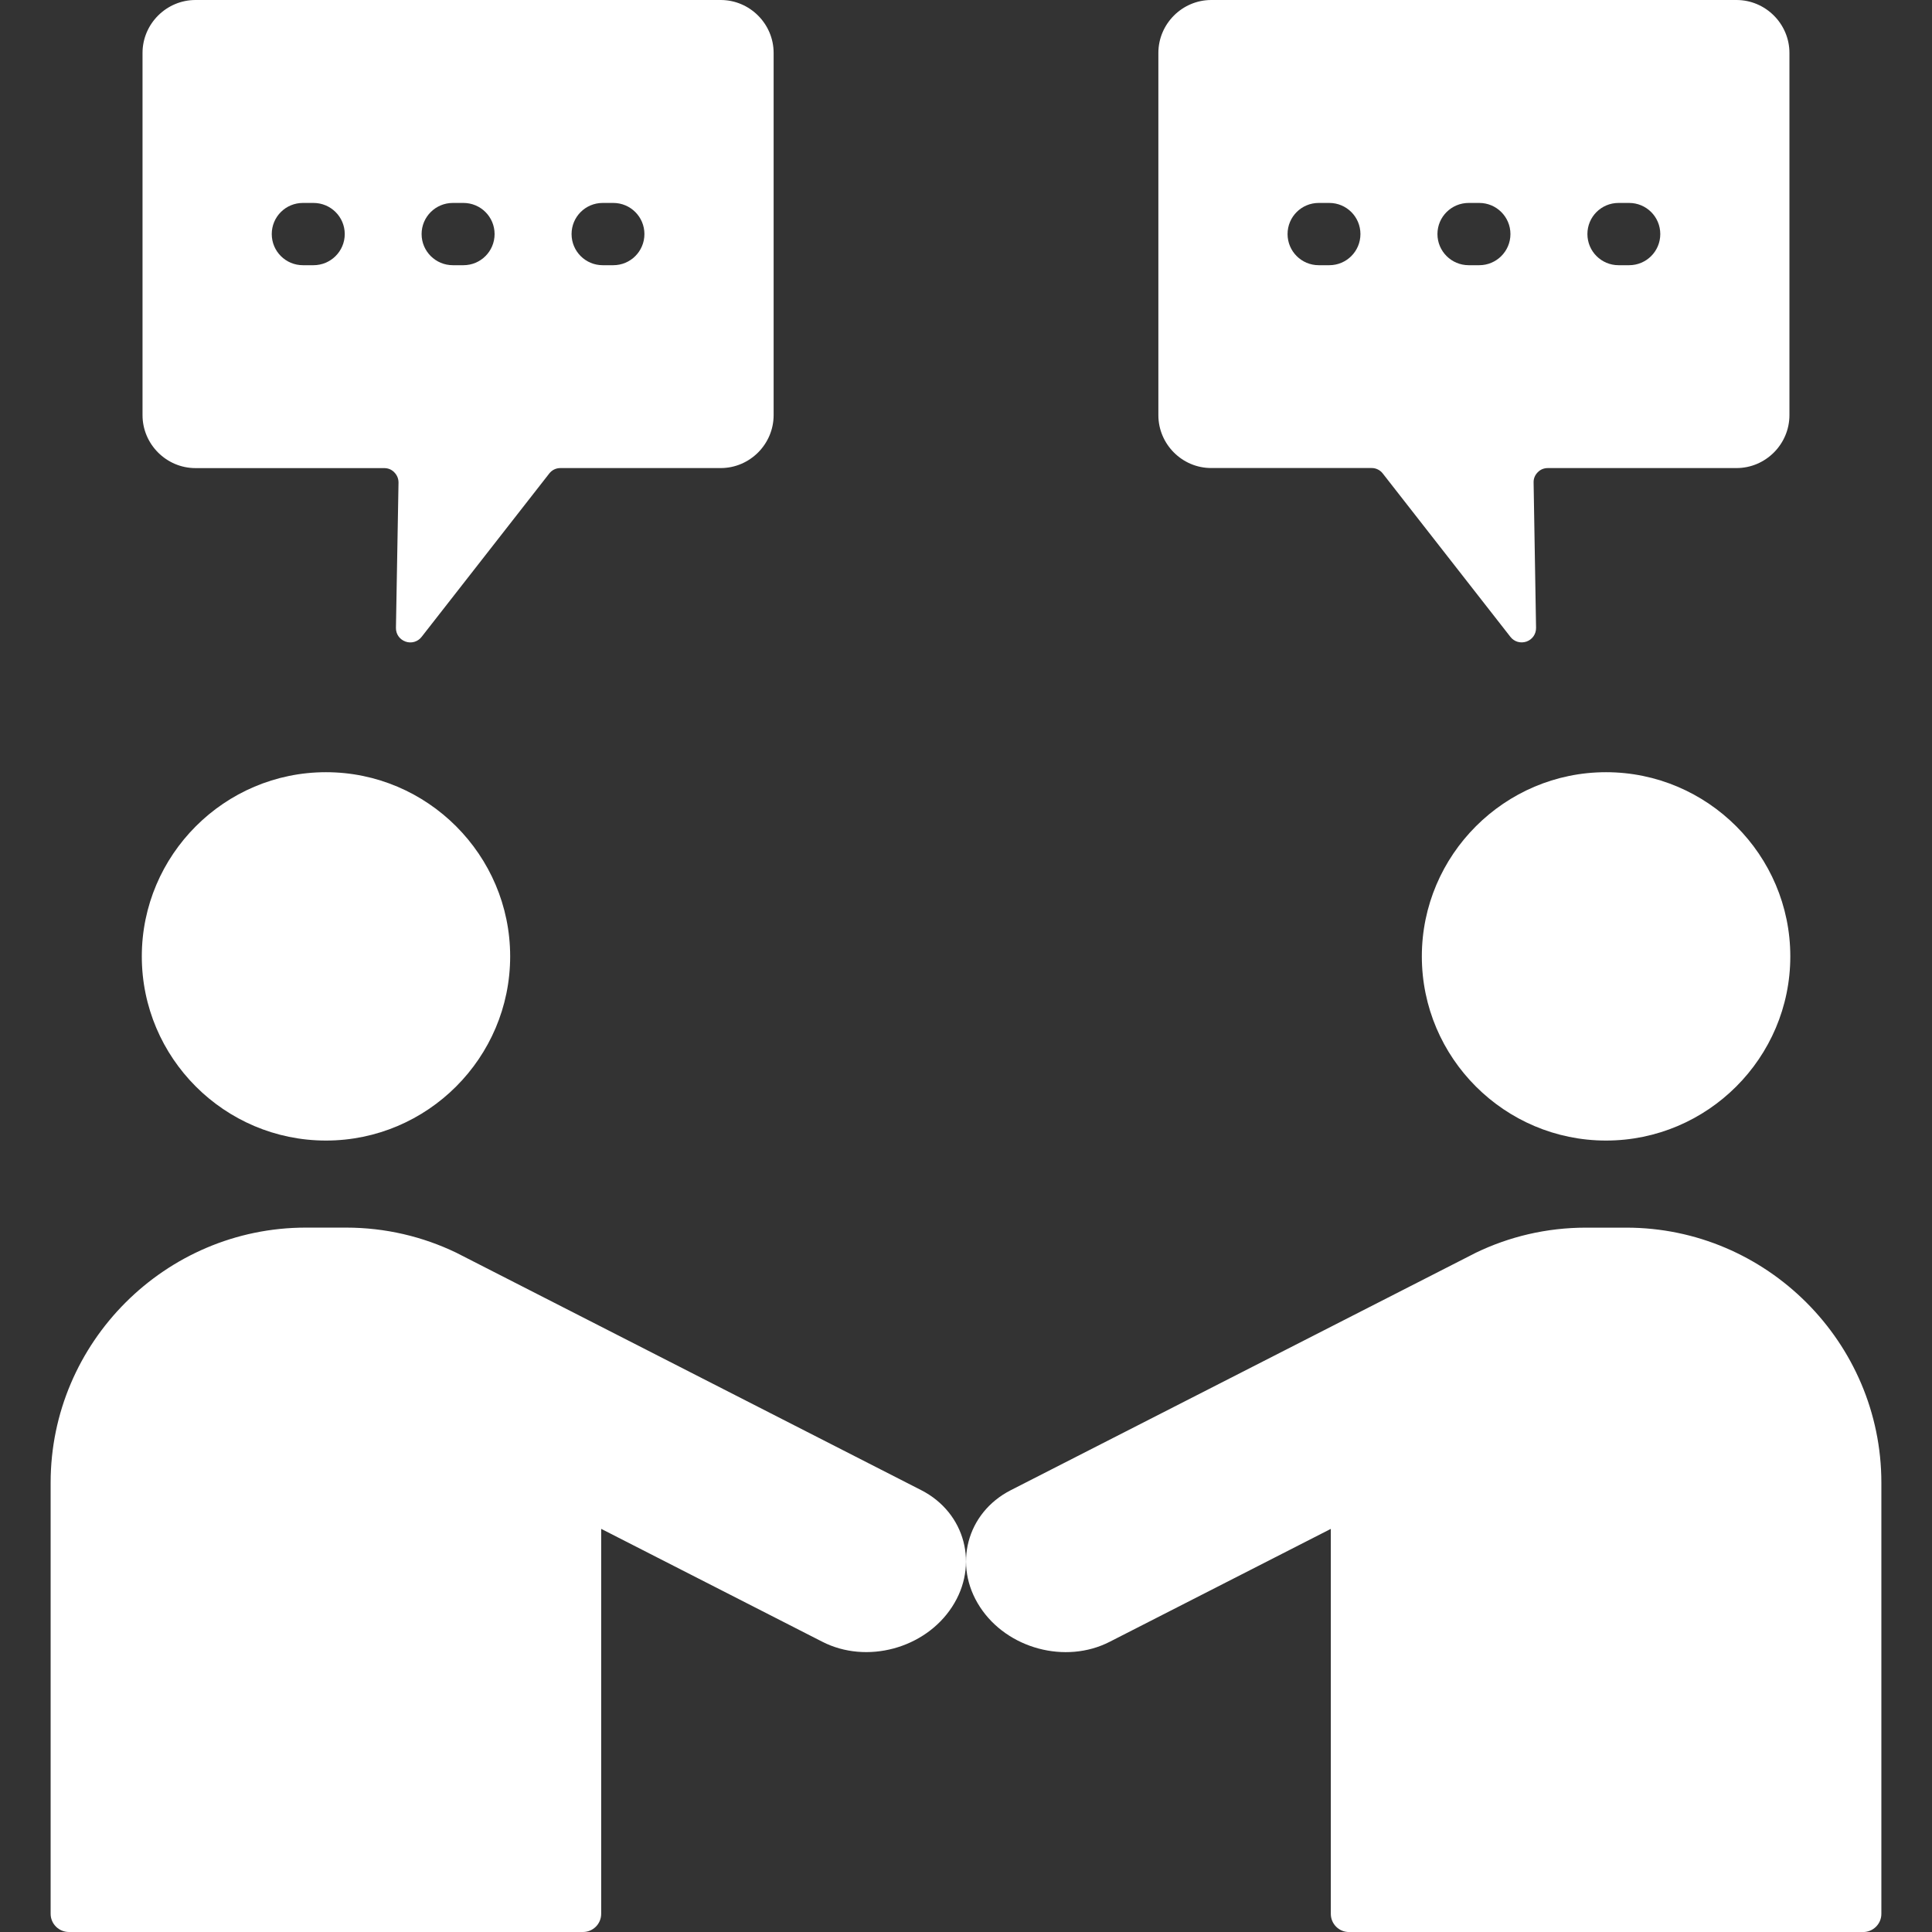 <svg width="100" height="100" viewBox="0 0 100 100" fill="none" xmlns="http://www.w3.org/2000/svg">
<rect x="0" y="0" width="100" height="100" fill="#333333" stroke="none"/>
<g id="Frame" clip-path="url(#clip0_1_1428)">
<g id="Group">
<path id="Vector" d="M49.277 83.174C47.871 85.334 44.853 86.147 42.566 84.978L31.117 79.133V99.059C31.117 99.578 30.697 100 30.176 100H3.568C3.049 100 2.621 99.58 2.621 99.059V76.74C2.621 69.482 8.562 63.541 15.826 63.541H17.918C19.949 63.541 21.883 64.006 23.609 64.836L47.688 77.133C49.969 78.303 50.684 81.022 49.277 83.174ZM16.873 59.035C22.121 59.035 26.406 54.756 26.406 49.502C26.406 44.254 22.121 39.969 16.873 39.969C11.619 39.969 7.34 44.254 7.34 49.502C7.34 54.756 11.619 59.035 16.873 59.035ZM83.127 39.969C77.879 39.969 73.594 44.254 73.594 49.502C73.594 54.756 77.879 59.035 83.127 59.035C88.381 59.035 92.666 54.756 92.666 49.502C92.666 44.254 88.381 39.969 83.127 39.969ZM84.18 63.543H82.082C80.051 63.543 78.117 64.008 76.397 64.838L52.312 77.135C50.031 78.303 49.316 81.022 50.723 83.176C52.129 85.336 55.152 86.148 57.434 84.981L68.883 79.135V99.061C68.883 99.58 69.303 100.002 69.824 100.002H96.438C96.953 100.002 97.379 99.582 97.379 99.061V76.74C97.377 69.482 91.438 63.543 84.18 63.543ZM7.377 21.488V2.74C7.377 1.234 8.613 0 10.119 0H37.303C38.809 0 40.043 1.234 40.043 2.74V21.486C40.043 22.992 38.809 24.227 37.303 24.227H29.01C28.777 24.227 28.572 24.326 28.428 24.51L21.822 32.965C21.727 33.088 21.596 33.178 21.447 33.222C21.298 33.266 21.139 33.261 20.992 33.209C20.682 33.098 20.488 32.822 20.494 32.494L20.627 24.98C20.627 24.775 20.555 24.598 20.41 24.449C20.266 24.299 20.09 24.229 19.879 24.229H10.119C8.613 24.229 7.377 22.994 7.377 21.488ZM29.584 12.115C29.584 13.006 30.305 13.727 31.195 13.727H31.744C32.635 13.727 33.355 13.006 33.355 12.115C33.355 11.225 32.635 10.504 31.744 10.504H31.195C30.305 10.504 29.584 11.223 29.584 12.115ZM21.822 12.115C21.822 13.006 22.547 13.727 23.439 13.727H23.988C24.879 13.727 25.6 13.006 25.6 12.115C25.6 11.225 24.879 10.504 23.988 10.504H23.439C22.547 10.504 21.822 11.223 21.822 12.115ZM14.066 12.115C14.066 13.006 14.787 13.727 15.678 13.727H16.227C17.117 13.727 17.844 13.006 17.844 12.115C17.844 11.225 17.119 10.504 16.227 10.504H15.678C14.785 10.504 14.066 11.223 14.066 12.115ZM59.957 21.488V2.74C59.957 1.234 61.191 0 62.697 0H89.881C91.387 0 92.621 1.234 92.621 2.74V21.486C92.621 22.992 91.387 24.227 89.881 24.227H80.121C79.91 24.227 79.734 24.299 79.59 24.447C79.445 24.598 79.373 24.773 79.379 24.979L79.506 32.492C79.512 32.818 79.318 33.096 79.014 33.207C78.703 33.312 78.377 33.219 78.178 32.963L71.572 24.508C71.504 24.419 71.416 24.347 71.315 24.298C71.214 24.248 71.103 24.223 70.99 24.225H62.697C61.191 24.229 59.957 22.994 59.957 21.488ZM82.164 12.115C82.164 13.006 82.885 13.727 83.775 13.727H84.324C85.215 13.727 85.936 13.006 85.936 12.115C85.936 11.225 85.215 10.504 84.324 10.504H83.775C82.883 10.504 82.164 11.223 82.164 12.115ZM74.402 12.115C74.402 13.006 75.127 13.727 76.019 13.727H76.568C77.455 13.727 78.18 13.006 78.18 12.115C78.18 11.225 77.455 10.504 76.568 10.504H76.019C75.127 10.504 74.402 11.223 74.402 12.115ZM66.644 12.115C66.644 13.006 67.365 13.727 68.256 13.727H68.805C69.695 13.727 70.416 13.006 70.416 12.115C70.416 11.225 69.695 10.504 68.805 10.504H68.256C67.365 10.504 66.644 11.223 66.644 12.115Z" fill="white"/>
</g>
</g>
<defs>
<clipPath id="clip0_1_1428">
<rect width="100" height="100" fill="white"/>
</clipPath>
</defs>
</svg>
